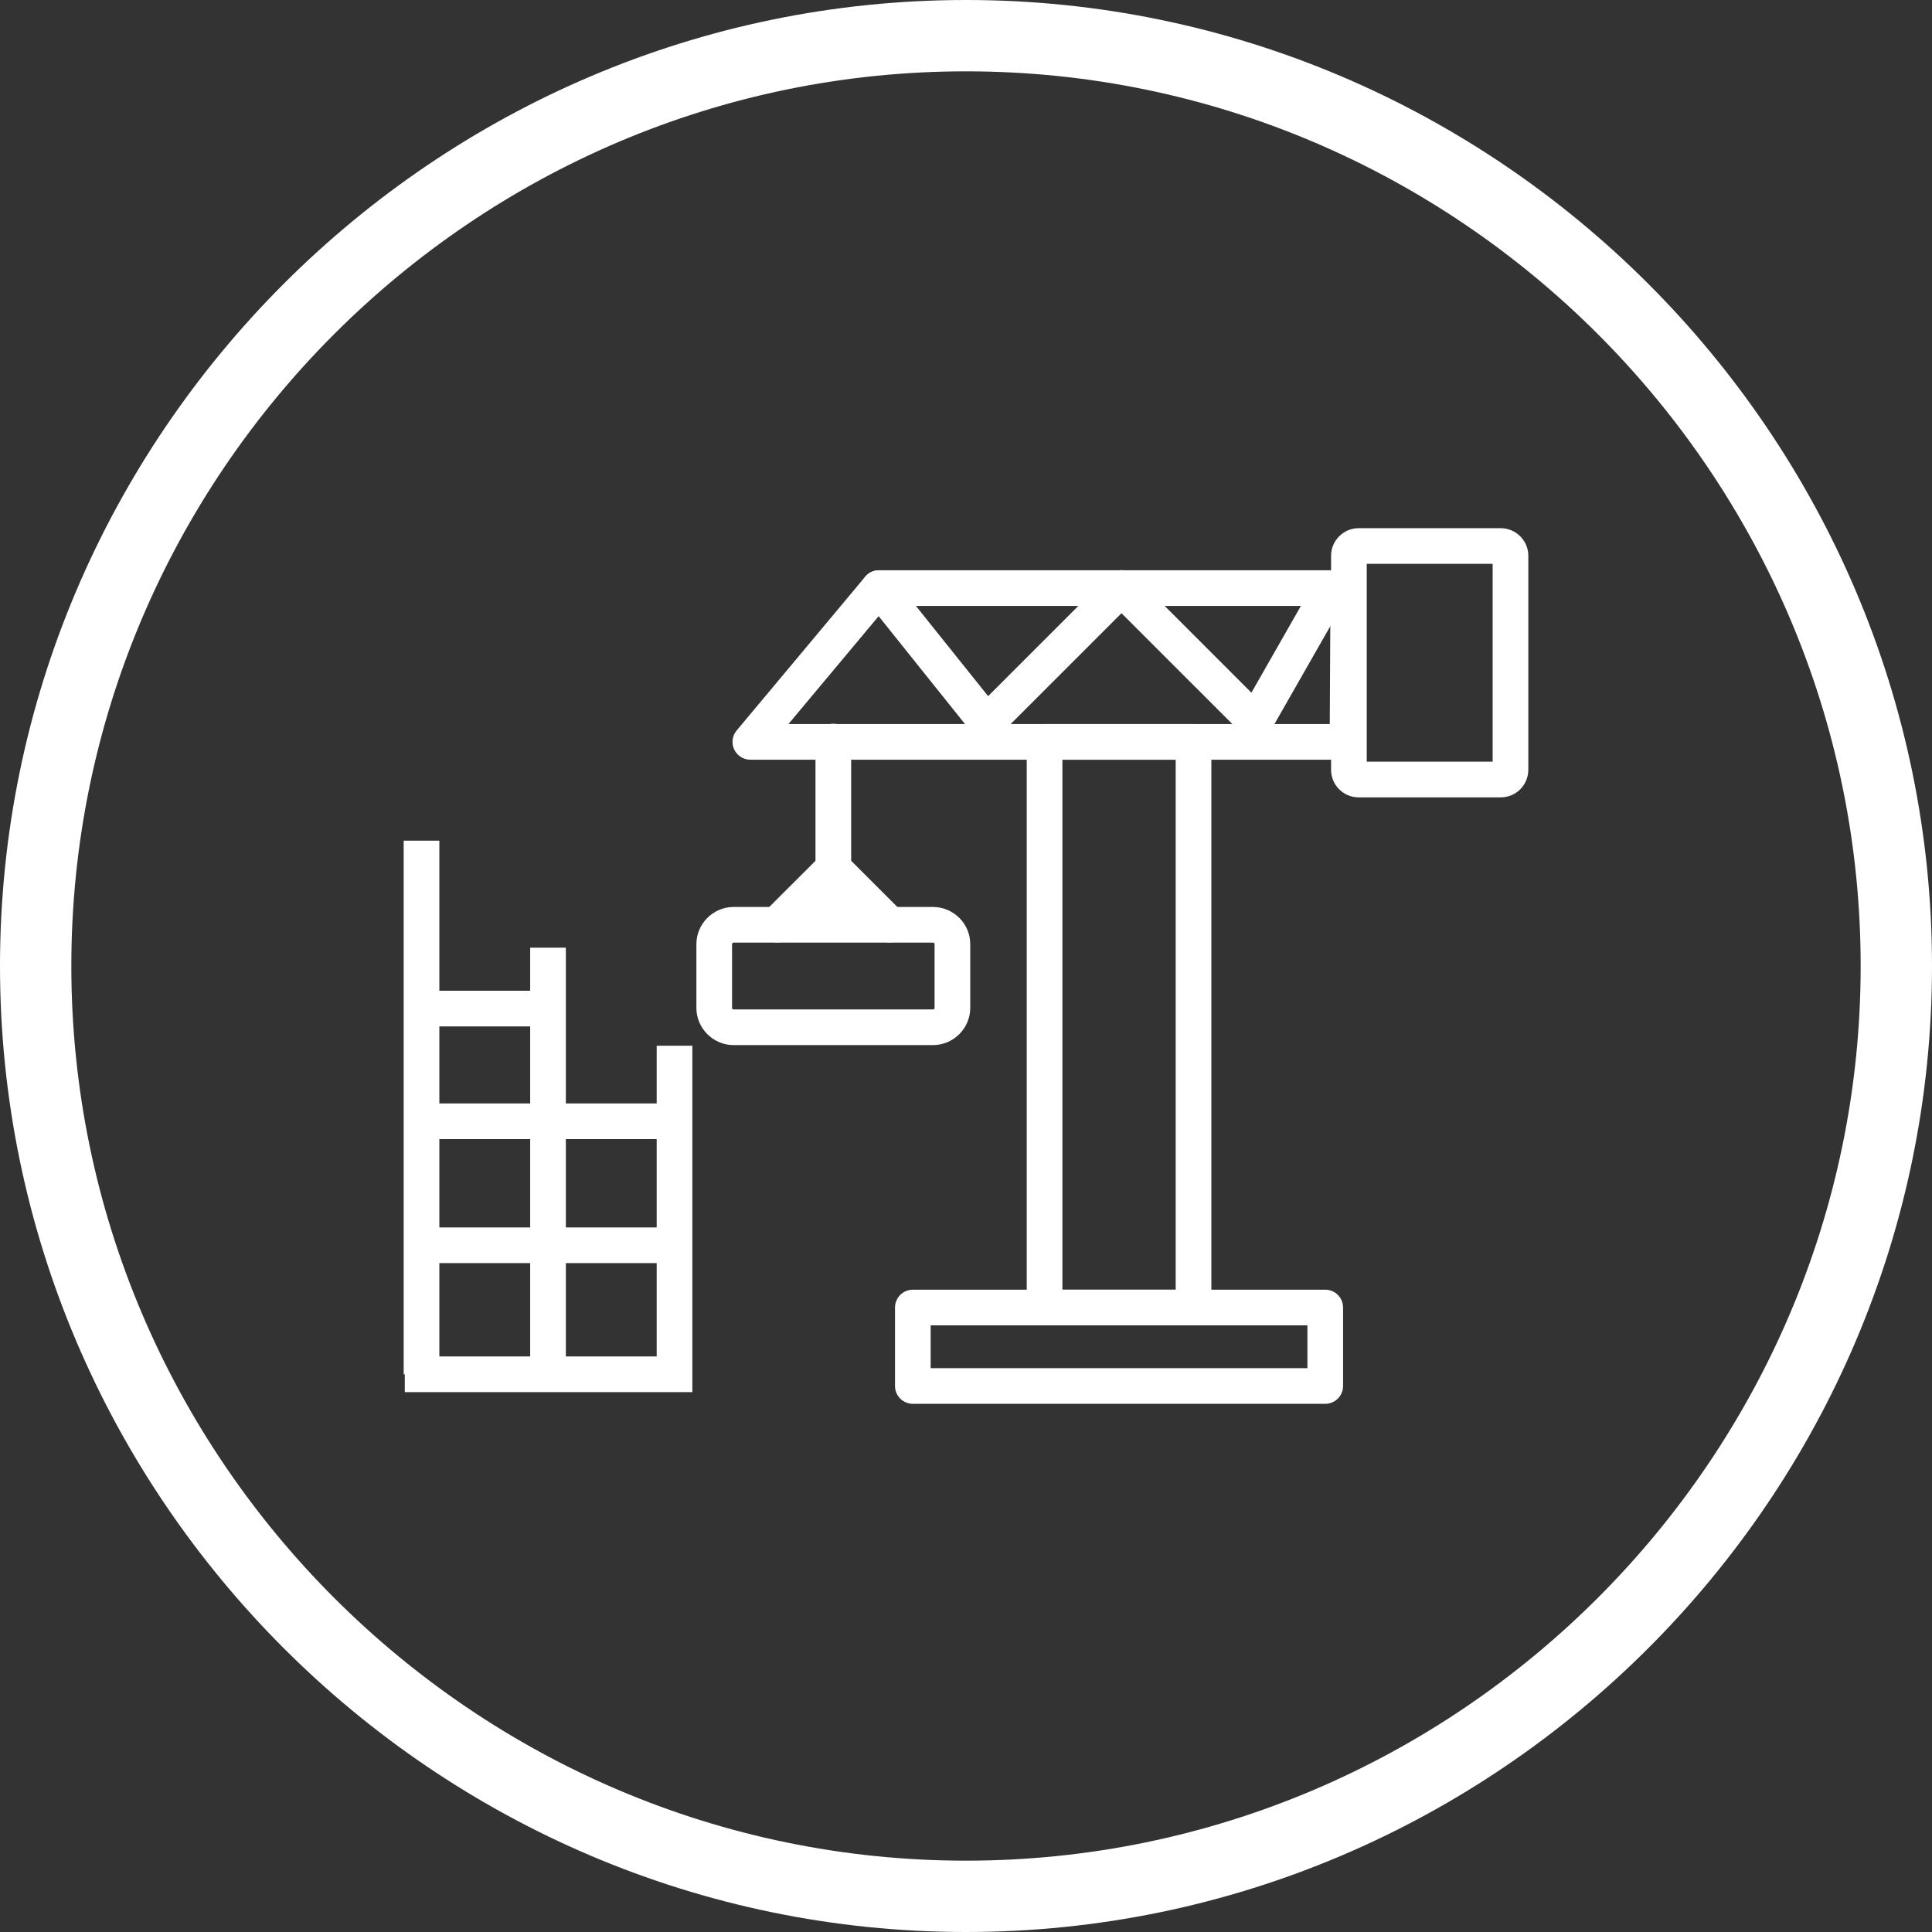 <?xml version="1.0" encoding="UTF-8" standalone="no"?><svg xmlns="http://www.w3.org/2000/svg" xmlns:xlink="http://www.w3.org/1999/xlink" fill="#ffffff" height="624" preserveAspectRatio="xMidYMid meet" version="1" viewBox="0.0 0.0 624.0 624.0" width="624" zoomAndPan="magnify"><rect x="0.0" y="0.0" width="624.0" height="624.0" fill="#333333" stroke="none"/><g id="change1_1"><path d="M 312 0 C 483.602 0 624 140.398 624 312 C 624 483.602 483.602 624 312 624 C 140.398 624 0 483.602 0 312 C 0 140.398 140.398 0 312 0 Z M 312 23.039 C 153.07 23.039 23.039 153.07 23.039 312 C 23.039 470.93 153.07 600.961 312 600.961 C 470.926 600.961 600.961 470.93 600.961 312 C 600.961 153.07 470.926 23.039 312 23.039" fill="inherit" fill-rule="evenodd"/><path d="M 425.074 187.109 C 426.641 184.348 430.148 183.383 432.906 184.949 C 435.664 186.512 436.633 190.02 435.066 192.777 L 410.426 235.953 C 408.859 238.711 405.355 239.676 402.598 238.109 C 402.137 237.852 401.727 237.535 401.371 237.18 L 401.359 237.188 L 362.223 198.055 L 322.762 237.516 C 320.512 239.762 316.867 239.762 314.617 237.516 C 314.324 237.223 314.07 236.906 313.855 236.574 L 279.387 193.52 C 277.41 191.047 277.816 187.441 280.289 185.465 C 282.762 183.488 286.367 183.891 288.344 186.363 L 319.145 224.84 L 358.148 185.836 C 360.398 183.586 364.047 183.586 366.297 185.836 L 404.18 223.723 L 425.074 187.109" fill="inherit"/><path d="M 429.695 195.703 L 286.547 195.703 L 254.652 233.855 L 429.492 233.855 Z M 283.867 184.184 L 435.465 184.184 L 435.465 184.203 L 435.484 184.203 C 438.652 184.219 441.211 186.797 441.199 189.965 L 440.941 239.137 C 440.953 239.297 440.961 239.453 440.961 239.613 C 440.961 242.797 438.383 245.375 435.199 245.375 L 242.344 245.375 L 242.344 245.363 C 241.039 245.363 239.73 244.926 238.652 244.023 C 236.219 241.988 235.895 238.359 237.934 235.926 L 279.238 186.512 C 280.289 185.098 281.969 184.184 283.867 184.184" fill="inherit"/><path d="M 482.098 182.113 L 441.434 182.113 L 441.434 246.012 L 482.098 246.012 Z M 438.801 170.594 L 484.73 170.594 C 487.148 170.594 489.359 171.586 490.977 173.188 L 491.012 173.223 C 492.621 174.84 493.617 177.055 493.617 179.48 L 493.617 248.645 C 493.617 250.84 492.809 252.855 491.473 254.406 C 491.332 254.586 491.18 254.762 491.012 254.926 C 489.406 256.535 487.18 257.531 484.73 257.531 L 438.801 257.531 C 436.352 257.531 434.129 256.535 432.52 254.926 C 430.914 253.32 429.914 251.098 429.914 248.645 L 429.914 179.48 C 429.914 177.047 430.914 174.828 432.52 173.223 L 432.543 173.199 C 434.152 171.594 436.367 170.594 438.801 170.594" fill="inherit"/><path d="M 379.727 245.375 L 343.137 245.375 L 343.137 416.547 L 379.727 416.547 Z M 337.375 233.855 L 385.484 233.855 C 388.664 233.855 391.246 236.434 391.246 239.613 L 391.246 422.309 C 391.246 425.488 388.664 428.066 385.484 428.066 L 337.375 428.066 C 334.195 428.066 331.617 425.488 331.617 422.309 L 331.617 239.613 C 331.617 236.434 334.195 233.855 337.375 233.855" fill="inherit"/><path d="M 422.27 428.066 L 300.59 428.066 L 300.59 441.887 L 422.27 441.887 Z M 294.832 416.547 L 428.031 416.547 C 431.211 416.547 433.789 419.125 433.789 422.309 L 433.789 447.645 C 433.789 450.828 431.211 453.406 428.031 453.406 L 294.832 453.406 C 291.648 453.406 289.07 450.828 289.07 447.645 L 289.07 422.309 C 289.07 419.125 291.648 416.547 294.832 416.547" fill="inherit"/><path d="M 263.387 239.52 C 263.387 236.336 265.965 233.758 269.148 233.758 C 272.328 233.758 274.906 236.336 274.906 239.52 L 274.906 278.012 L 291.445 294.551 C 293.691 296.801 293.691 300.445 291.445 302.695 C 289.195 304.941 285.547 304.941 283.301 302.695 L 269.148 288.543 L 254.992 302.695 C 252.746 304.941 249.098 304.941 246.848 302.695 C 244.602 300.445 244.602 296.801 246.848 294.551 L 263.387 278.012 L 263.387 239.52" fill="inherit"/><path d="M 301.359 304.453 L 236.934 304.453 C 236.789 304.453 236.668 304.5 236.59 304.578 L 236.566 304.602 C 236.488 304.68 236.441 304.801 236.441 304.945 L 236.441 325.535 C 236.441 325.672 236.492 325.797 236.578 325.887 L 236.578 325.891 C 236.672 325.973 236.797 326.023 236.934 326.023 L 301.359 326.023 C 301.504 326.023 301.625 325.977 301.703 325.898 L 301.727 325.879 C 301.805 325.801 301.852 325.68 301.852 325.535 L 301.852 304.945 C 301.852 304.816 301.797 304.691 301.703 304.602 L 301.703 304.578 C 301.625 304.5 301.504 304.453 301.359 304.453 Z M 236.934 292.934 L 301.359 292.934 C 304.648 292.934 307.648 294.285 309.836 296.469 L 309.848 296.457 C 312.023 298.633 313.371 301.637 313.371 304.945 L 313.371 325.535 C 313.371 328.816 312.023 331.812 309.848 334 L 309.836 334.012 L 309.824 334.02 C 307.641 336.195 304.645 337.547 301.359 337.547 L 236.934 337.547 C 233.637 337.547 230.641 336.195 228.469 334.023 L 228.445 334 C 226.27 331.824 224.922 328.828 224.922 325.535 L 224.922 304.945 C 224.922 301.66 226.27 298.664 228.445 296.48 L 228.469 296.457 C 230.652 294.281 233.648 292.934 236.934 292.934" fill="inherit"/><path d="M 223.617 337.746 L 223.617 449.629 L 130.738 449.629 L 130.738 438.105 L 212.098 438.105 L 212.098 337.746 L 223.617 337.746" fill="inherit"/><path d="M 182.762 306.082 L 182.762 443.867 L 171.238 443.867 L 171.238 306.082 L 182.762 306.082" fill="inherit"/><path d="M 141.902 271.52 L 141.902 443.867 L 130.383 443.867 L 130.383 271.52 L 141.902 271.52" fill="inherit"/><path d="M 176.785 331.512 L 136.141 331.512 L 136.141 319.988 L 176.785 319.988 L 176.785 331.512" fill="inherit"/><path d="M 217.859 367.91 L 136.141 367.91 L 136.141 356.391 L 217.859 356.391 L 217.859 367.91" fill="inherit"/><path d="M 217.859 407.961 L 136.141 407.961 L 136.141 396.441 L 217.859 396.441 L 217.859 407.961" fill="inherit"/><path d="M 265.234 283.672 L 276.699 283.672 L 276.699 299.691 L 259.473 299.691 L 259.473 283.672 L 265.234 283.672" fill="inherit"/></g></svg>